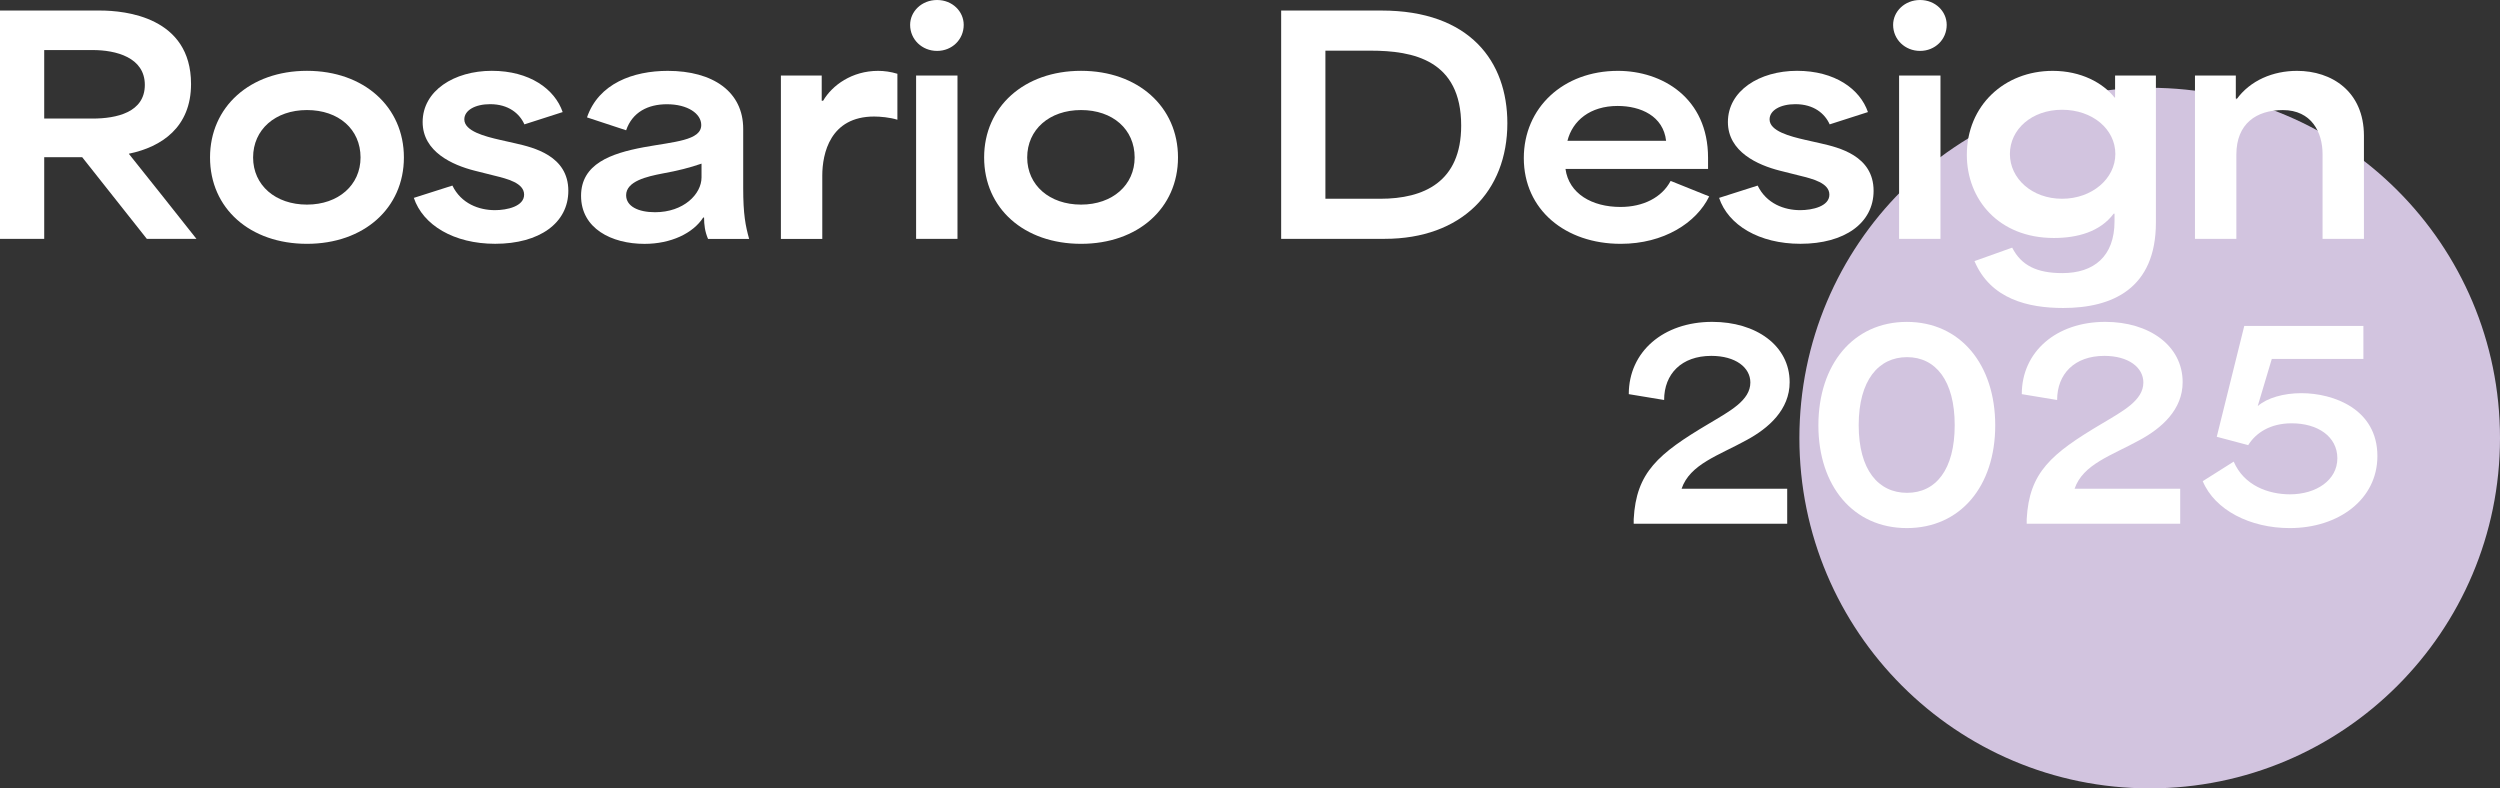 <?xml version="1.0" encoding="UTF-8"?>
<svg id="Capa_2" data-name="Capa 2" xmlns="http://www.w3.org/2000/svg" viewBox="0 0 787.14 248.23">
  <rect x="0" y="0" width="787.14" height="248.23" fill="#333333" stroke="none"/>
  <defs>
    <style>
      .cls-1 {
        fill: #fff;
      }

      .cls-2 {
        fill: #d2c4df;
      }
    </style>
  </defs>
  <g id="Capa_1-2" data-name="Capa 1">
    <path class="cls-2" d="M787.14,137.93c0,60.91-49.38,110.29-110.29,110.29s-110.3-49.38-110.3-110.29,49.38-110.29,110.3-110.29,110.29,49.38,110.29,110.29"/>
    <g>
      <path class="cls-1" d="M537.96,133.45c6.65-3.99,13.15-7.35,13.15-13.02,0-4.71-4.64-8.38-12.3-8.38-9.36,0-14.85,5.67-14.85,13.89l-11.13-1.84c0-13.33,10.83-22.76,26.29-22.76,13.76,0,24.36,7.43,24.36,19,0,8.62-6.57,14.45-13.53,18.21-8.82,4.87-17.86,7.59-20.49,15.33h33.25v11.02h-48.33v-1.44c.77-14.77,7.73-20.6,23.59-30.02Z"/>
      <path class="cls-1" d="M572.53,133.93c0-19.16,10.98-32.58,27.84-32.58s27.84,13.41,27.84,32.58-10.98,32.34-27.84,32.34-27.84-13.25-27.84-32.34ZM615.45,133.85c0-14.05-6.03-21.4-15-21.4s-15.23,7.27-15.23,21.4,6.19,21.32,15.23,21.32,15-7.27,15-21.32Z"/>
      <path class="cls-1" d="M661.7,133.45c6.65-3.99,13.15-7.35,13.15-13.02,0-4.71-4.64-8.38-12.3-8.38-9.36,0-14.85,5.67-14.85,13.89l-11.13-1.84c0-13.33,10.83-22.76,26.29-22.76,13.76,0,24.36,7.43,24.36,19,0,8.62-6.57,14.45-13.53,18.21-8.82,4.87-17.86,7.59-20.49,15.33h33.25v11.02h-48.33v-1.44c.77-14.77,7.73-20.6,23.59-30.02Z"/>
      <path class="cls-1" d="M693.56,151.49l9.74-6.15c3.25,7.59,10.98,10.3,17.71,10.3,8.27,0,14.92-4.47,14.92-11.34s-6.19-11.02-14.38-11.02c-6.8,0-11.29,3.03-13.69,6.87l-9.9-2.63,8.66-34.89h37.51v10.38h-28.84c-1.47,4.95-2.94,9.82-4.41,14.77h.08c2.86-2.48,8.04-3.99,13.61-3.99,10.21,0,23.97,5.03,23.97,19.8,0,13.65-12.22,22.68-27.61,22.68-12.45,0-23.59-5.67-27.38-14.77Z"/>
    </g>
    <g>
      <path class="cls-1" d="M0,3.32h31.5c7.94,0,28.65,2.03,28.65,23.13,0,13.55-9.19,19.81-19.54,21.94v.09c7.05,8.85,14.28,17.88,21.24,26.73h-15.62l-20.35-25.71h-11.96v25.71H0V3.32ZM29.18,37.33c7.5,0,16.42-1.94,16.42-10.6s-9.1-10.97-16.42-10.97h-15.26v21.57h15.26Z"/>
      <path class="cls-1" d="M66.13,49.58c0-15.94,12.58-27.28,30.52-27.28s30.52,11.34,30.52,27.28-12.58,27.19-30.52,27.19-30.52-11.15-30.52-27.19ZM113.52,49.58c0-8.85-6.87-14.93-16.87-14.93s-16.96,6.17-16.96,14.93,7.05,14.84,16.96,14.84,16.87-6.17,16.87-14.84Z"/>
      <path class="cls-1" d="M130.3,62.3l12.14-3.87c2.77,5.71,8.39,7.74,13.39,7.74,3.84,0,9.19-1.2,9.19-4.88s-5.27-4.98-9.37-5.99l-6.25-1.57c-6.87-1.75-16.33-5.9-16.33-15.3,0-9.86,9.91-16.13,21.78-16.13s19.81,5.71,22.31,12.99l-12.05,3.87c-1.52-3.41-5-6.36-10.8-6.36-4.73,0-8.12,1.94-8.12,4.79,0,3.69,6.43,5.35,11.24,6.45l4.91,1.11c5.62,1.29,16.6,3.87,16.6,14.93,0,10.14-9.1,16.68-23.03,16.68-13.03,0-22.76-5.9-25.62-14.47Z"/>
      <path class="cls-1" d="M182.95,61.66c0-10.05,9.37-13.36,19.72-15.3,9.64-1.75,18.12-2.12,18.12-7,0-3.59-4.29-6.54-10.8-6.54-5.98,0-10.89,2.49-12.85,8.2l-12.32-4.06c3.66-10.69,14.55-14.65,25.44-14.65,14.19,0,23.74,6.54,23.74,18.25v18.62c0,8.29.71,11.89,1.87,16.04h-12.94c-.98-2.3-1.25-4.42-1.25-6.73h-.27c-3.21,4.98-10.18,8.29-18.47,8.29-10.44,0-19.99-4.88-19.99-15.11ZM220.88,55.85v-4.33c-3.75,1.29-7.32,2.21-12.4,3.13-4.73.92-11.34,2.4-11.34,6.82,0,3.5,3.84,5.35,9.1,5.35,9.02,0,14.64-5.71,14.64-10.97Z"/>
      <path class="cls-1" d="M245.87,23.78h12.85v7.93h.45c2.86-4.88,9.1-9.4,17.31-9.4,1.88,0,4.02.28,6.07.92v14.47c-2.32-.74-5.44-1.01-7.32-1.01-13.83,0-16.33,11.61-16.33,18.62v19.91h-13.03V23.78Z"/>
      <path class="cls-1" d="M286.56,7.83c0-4.24,3.66-7.83,8.48-7.83s8.39,3.59,8.39,7.83c0,4.61-3.66,8.2-8.39,8.2s-8.48-3.59-8.48-8.2ZM288.44,23.78h13.03v51.43h-13.03V23.78Z"/>
      <path class="cls-1" d="M309.86,49.58c0-15.94,12.58-27.28,30.52-27.28s30.52,11.34,30.52,27.28-12.58,27.19-30.52,27.19-30.52-11.15-30.52-27.19ZM357.25,49.58c0-8.85-6.87-14.93-16.87-14.93s-16.96,6.17-16.96,14.93,7.05,14.84,16.96,14.84,16.87-6.17,16.87-14.84Z"/>
      <path class="cls-1" d="M403.38,3.32h31.59c27.85,0,39.63,16.04,39.63,35.48,0,21.38-14.37,36.4-38.64,36.4h-32.58V3.32ZM434.62,62.58c13.65,0,25.44-5.25,25.44-23.04,0-20.64-15.08-23.59-28.56-23.59h-14.19v46.63h17.31Z"/>
      <path class="cls-1" d="M479.78,49.77c0-15.85,12.4-27.46,29.63-27.46,13.92,0,28.38,8.48,28.38,27.37v3.5h-44.89c1.07,7.83,8.39,11.98,17.31,11.98,7.14,0,13.03-2.95,15.8-8.2l12.14,4.88c-4.02,8.29-14.28,14.93-27.85,14.93-17.4,0-30.52-10.69-30.52-27ZM509.32,33.36c-8.66,0-14.19,4.61-15.8,10.97h31.06c-.89-7.83-8.03-10.97-15.26-10.97Z"/>
      <path class="cls-1" d="M541.27,62.3l12.14-3.87c2.77,5.71,8.39,7.74,13.39,7.74,3.84,0,9.19-1.2,9.19-4.88s-5.27-4.98-9.37-5.99l-6.25-1.57c-6.87-1.75-16.33-5.9-16.33-15.3,0-9.86,9.91-16.13,21.78-16.13s19.81,5.71,22.31,12.99l-12.05,3.87c-1.52-3.41-5-6.36-10.8-6.36-4.73,0-8.12,1.94-8.12,4.79,0,3.69,6.43,5.35,11.24,6.45l4.91,1.11c5.62,1.29,16.6,3.87,16.6,14.93,0,10.14-9.1,16.68-23.03,16.68-13.03,0-22.76-5.9-25.62-14.47Z"/>
      <path class="cls-1" d="M596.06,7.83c0-4.24,3.66-7.83,8.48-7.83s8.39,3.59,8.39,7.83c0,4.61-3.66,8.2-8.39,8.2s-8.48-3.59-8.48-8.2ZM597.94,23.78h13.03v51.43h-13.03V23.78Z"/>
      <path class="cls-1" d="M621.68,82.21l11.87-4.24c2.86,5.62,7.77,8.02,15.8,8.02,9.91,0,16.42-5.25,16.42-16.31v-2.4h-.27c-4.28,5.71-11.42,7.65-18.83,7.65-17.4,0-27.4-12.17-27.4-26.17,0-15.48,11.78-26.45,27.04-26.45,8.92,0,15.8,3.78,19.46,8.39h.18v-6.91h12.85v46.27c0,20.83-13.74,26.91-29.19,26.91-10.98,0-22.85-2.77-27.93-14.75ZM666.03,48.48c0-7.83-7.23-13.92-16.78-13.92s-16.42,6.18-16.42,13.92,6.96,14.1,16.42,14.1,16.78-6.36,16.78-14.1Z"/>
      <path class="cls-1" d="M691.11,23.78h12.85v7.56h.18c4.37-6.08,11.6-9.03,19.1-9.03,10.89,0,21.06,6.45,21.06,20.46v32.44h-13.03v-26.73c0-6.82-3.48-13.82-12.5-13.82-8.3,0-14.64,4.24-14.64,14.01v26.54h-13.03V23.78Z"/>
    </g>
  </g>
</svg>